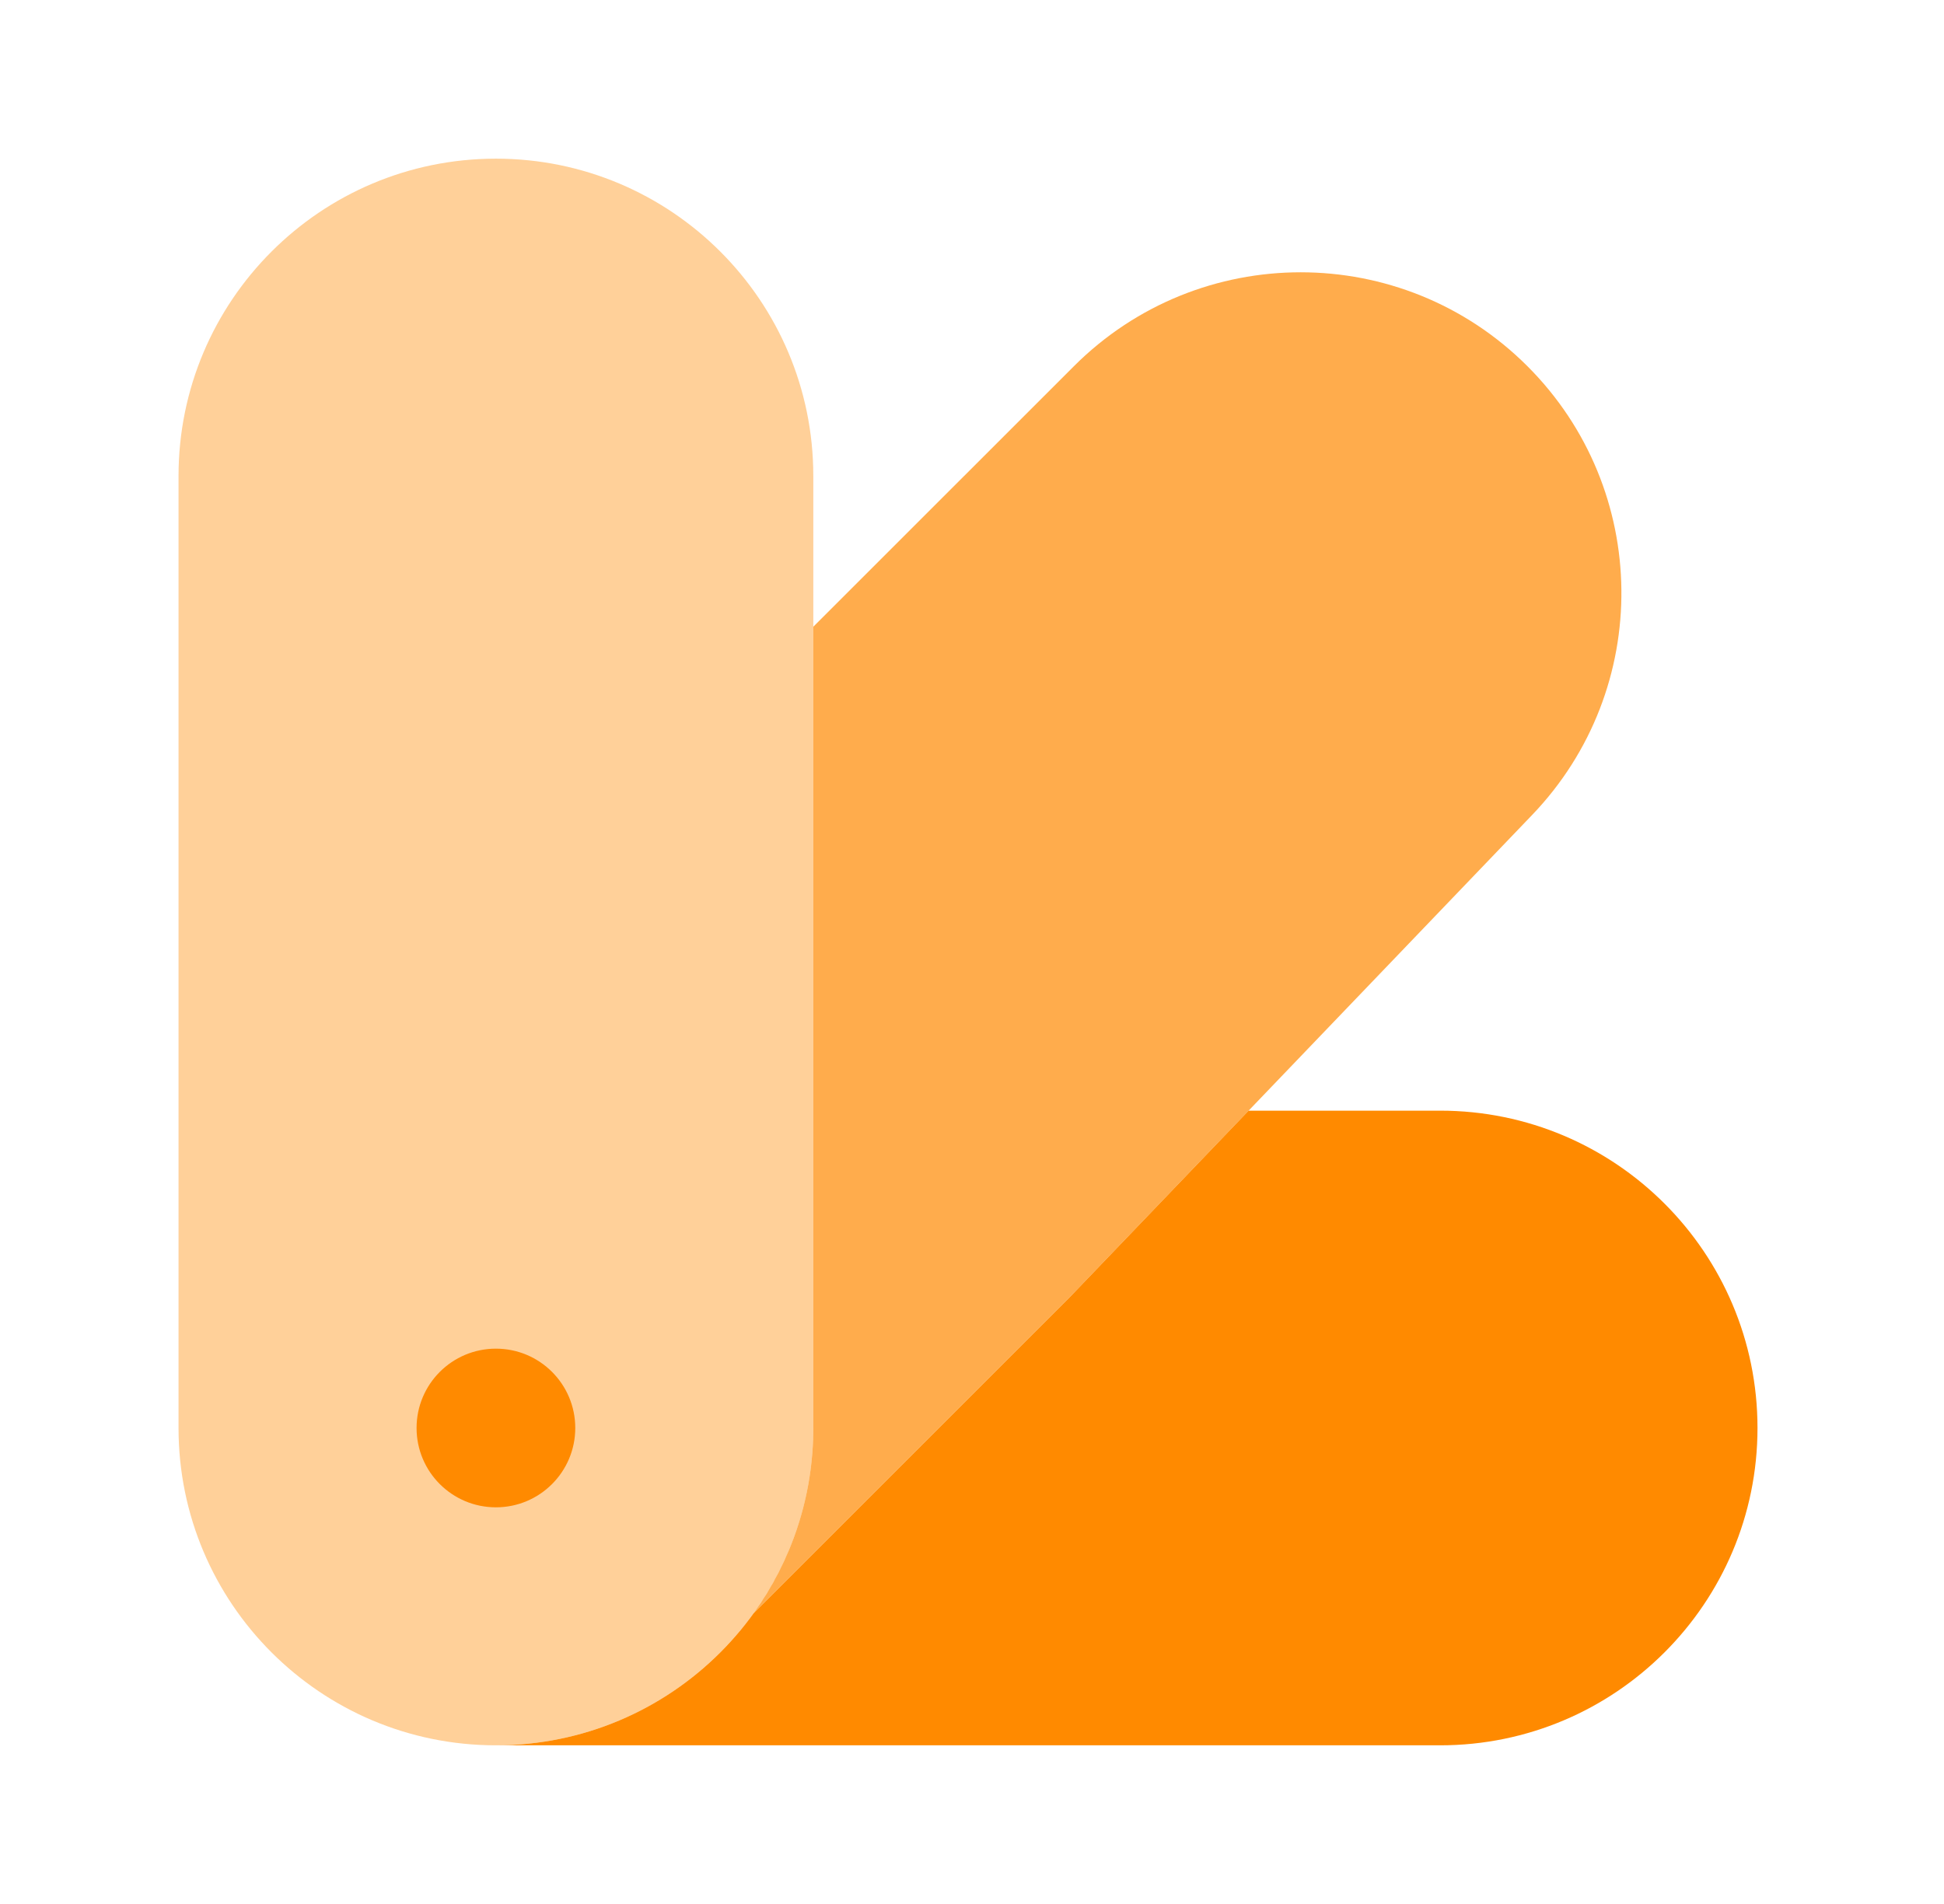 <svg width="49" height="48" viewBox="0 0 49 48" fill="none" xmlns="http://www.w3.org/2000/svg">
<path d="M14.5 36C14.5 37.105 13.605 38 12.5 38C11.395 38 10.5 37.105 10.5 36C10.5 34.895 11.395 34 12.5 34C13.605 34 14.5 34.895 14.5 36Z" fill="#FF8A00"/>
<path opacity="0.4" d="M20.5 12V36C20.5 40.418 16.918 44 12.5 44C8.082 44 4.5 40.418 4.5 36V12C4.5 7.582 8.082 4 12.5 4C16.918 4 20.5 7.582 20.5 12Z" fill="#FF8A00"/>
<path opacity="0.7" d="M18.995 40.672L26.944 32.723L38.62 20.544C41.664 17.369 41.611 12.343 38.501 9.233C35.343 6.075 30.225 6.075 27.068 9.233L20.5 15.8V36C20.5 37.744 19.942 39.357 18.995 40.672Z" fill="#FF8A00"/>
<path d="M26.944 32.723L18.995 40.672C19.94 39.36 20.498 37.751 20.5 36.011C20.494 40.424 16.915 44 12.5 44H36.299C40.717 44 44.299 40.418 44.299 36C44.299 31.582 40.717 28 36.299 28H31.472L26.944 32.723Z" fill="#FF8A00"/>
</svg>
